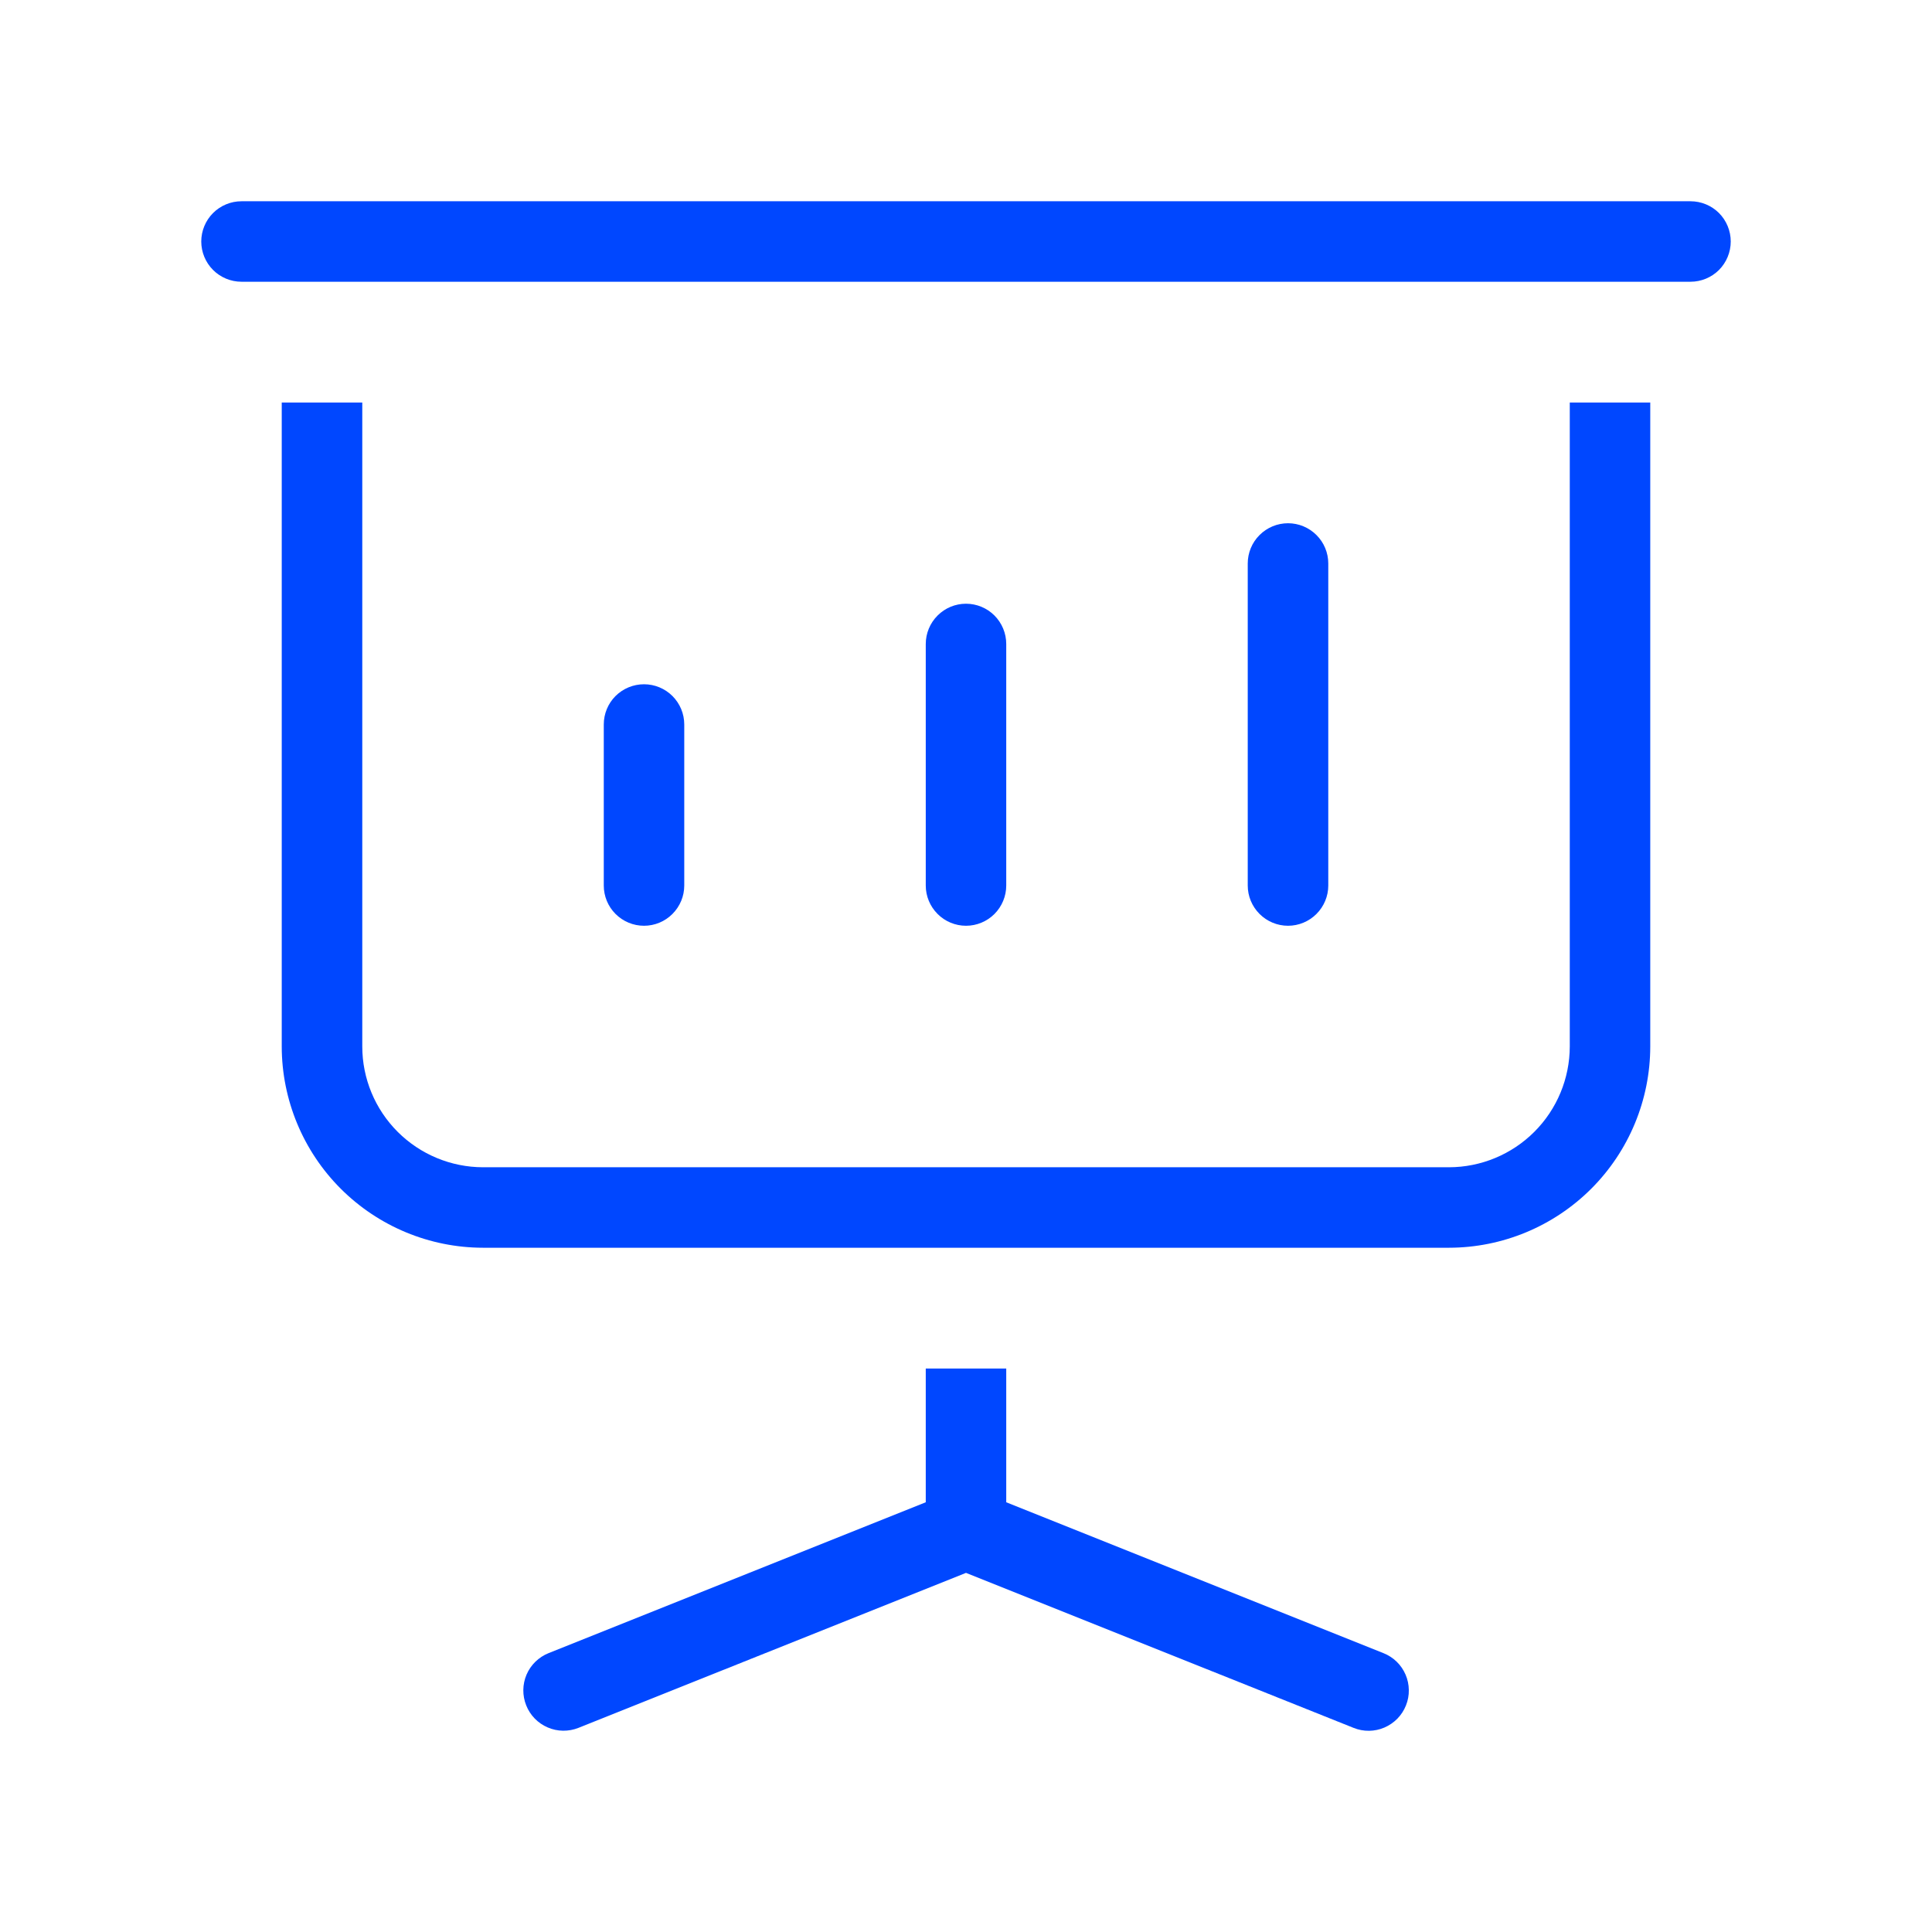 <svg xmlns="http://www.w3.org/2000/svg" width="35" height="35" viewBox="0 0 35 35" fill="none"><path d="M30.625 5.104H4.375C4.182 5.104 3.996 5.027 3.86 4.891C3.723 4.754 3.646 4.568 3.646 4.375C3.646 4.182 3.723 3.996 3.86 3.859C3.996 3.723 4.182 3.646 4.375 3.646H30.625C30.819 3.646 31.004 3.723 31.141 3.859C31.277 3.996 31.354 4.182 31.354 4.375C31.354 4.568 31.277 4.754 31.141 4.891C31.004 5.027 30.819 5.104 30.625 5.104ZM12.396 16.042V13.125C12.396 12.931 12.319 12.746 12.182 12.609C12.046 12.473 11.86 12.396 11.667 12.396C11.473 12.396 11.288 12.473 11.151 12.609C11.014 12.746 10.938 12.931 10.938 13.125V16.042C10.938 16.235 11.014 16.42 11.151 16.557C11.288 16.694 11.473 16.771 11.667 16.771C11.86 16.771 12.046 16.694 12.182 16.557C12.319 16.42 12.396 16.235 12.396 16.042ZM18.229 16.042V11.667C18.229 11.473 18.152 11.288 18.016 11.151C17.879 11.014 17.694 10.937 17.5 10.937C17.307 10.937 17.121 11.014 16.985 11.151C16.848 11.288 16.771 11.473 16.771 11.667V16.042C16.771 16.235 16.848 16.42 16.985 16.557C17.121 16.694 17.307 16.771 17.5 16.771C17.694 16.771 17.879 16.694 18.016 16.557C18.152 16.42 18.229 16.235 18.229 16.042ZM24.063 16.042V10.208C24.063 10.015 23.986 9.829 23.849 9.693C23.712 9.556 23.527 9.479 23.334 9.479C23.14 9.479 22.955 9.556 22.818 9.693C22.681 9.829 22.604 10.015 22.604 10.208V16.042C22.604 16.235 22.681 16.42 22.818 16.557C22.955 16.694 23.14 16.771 23.334 16.771C23.527 16.771 23.712 16.694 23.849 16.557C23.986 16.42 24.063 16.235 24.063 16.042ZM16.771 24.792V27.215L9.938 29.948C9.759 30.02 9.615 30.16 9.539 30.337C9.463 30.515 9.461 30.716 9.533 30.895C9.604 31.074 9.744 31.218 9.922 31.294C10.099 31.371 10.3 31.373 10.479 31.302L17.5 28.494L24.521 31.302C24.61 31.338 24.705 31.356 24.801 31.355C24.897 31.354 24.992 31.334 25.08 31.296C25.168 31.258 25.248 31.203 25.315 31.135C25.382 31.066 25.435 30.985 25.47 30.896C25.506 30.807 25.524 30.712 25.522 30.616C25.521 30.52 25.501 30.425 25.463 30.337C25.425 30.249 25.37 30.169 25.302 30.103C25.233 30.036 25.151 29.983 25.062 29.948L18.229 27.215V24.792H16.771ZM29.896 18.958V7.292H28.438V18.958C28.437 19.538 28.206 20.094 27.796 20.504C27.386 20.914 26.83 21.145 26.25 21.146H8.75C8.17 21.145 7.614 20.914 7.204 20.504C6.794 20.094 6.563 19.538 6.563 18.958V7.292H5.104V18.958C5.105 19.925 5.49 20.852 6.173 21.535C6.857 22.218 7.784 22.603 8.75 22.604H26.25C27.217 22.603 28.143 22.218 28.827 21.535C29.51 20.852 29.895 19.925 29.896 18.958Z" fill="#0047FF"></path></svg>